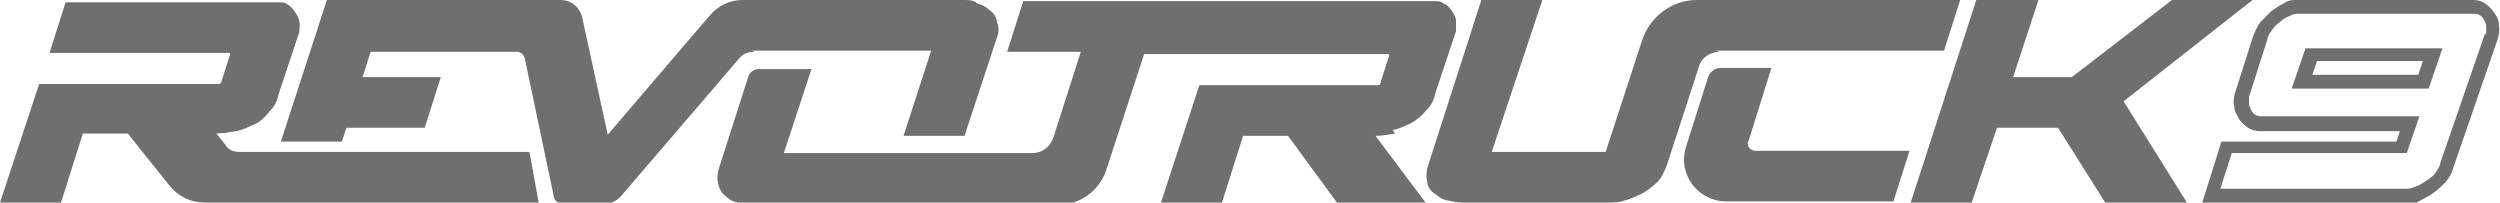 <?xml version="1.0" encoding="UTF-8"?>
<svg id="Calque_1" xmlns="http://www.w3.org/2000/svg" version="1.1" viewBox="0 0 217.2 17.6">
  <!-- Generator: Adobe Illustrator 29.1.0, SVG Export Plug-In . SVG Version: 2.1.0 Build 142)  -->
  <defs>
    <style>
      .st0 {
        fill: #706f6f;
      }
    </style>
  </defs>
  <polygon class="st0" points="195.7 0 188.7 0 180 6.7 174.9 6.7 177.1 0 171.7 0 166 17.6 171.3 17.6 173.5 11.1 178.8 11.1 182.9 17.6 190 17.6 184.5 8.8 195.7 0"/>
  <path class="st0" d="M149.1,4.4h19.8L170.3,0h-15.8C154.4,0,154.3,0,154.1,0h-6.7c-2.1,0-4,1.4-4.7,3.4l-3.2,9.8h-9.9L134,0h-5.3l-4.6,14.3c-.2.6-.2,1.1-.1,1.5,0,.4.3.8.6,1s.6.5,1.1.6.9.2,1.4.2h12.6c.5,0,1,0,1.5-.2.5-.1,1-.4,1.5-.6.5-.3.9-.6,1.3-1,.4-.4.6-.9.8-1.4l2.8-8.6c.2-.8,1-1.3,1.8-1.3h0Z"/>
  <path class="st0" d="M121,11.3c.6-.1,1.1-.4,1.6-.6.5-.3.9-.6,1.3-1.1.4-.4.7-.9.8-1.5l1.8-5.4c0-.3,0-.6,0-.9,0-.3-.2-.6-.4-.9s-.4-.5-.7-.6c-.2-.2-.5-.2-.8-.2h-35.7l-1.4,4.4h6.4l-2.4,7.5c-.3.8-1,1.3-1.8,1.3h-21.6l2.4-7.3h-4.6c-.4,0-.8.3-.9.7l-2.5,7.8c-.2.6-.2,1.1-.1,1.5s.3.8.6,1c.3.3.6.5,1.1.6.4.1.9.2,1.4.2h26.4c1.9,0,3.6-1.2,4.2-3l3.3-10.1h21.1c.1,0,.2,0,.2.1l-.8,2.5c0,0,0,.1-.2.1h-15.5l-3.4,10.4h5.3l1.9-6h3.9l4.4,6h7.7l-4.5-6c.6,0,1.1-.1,1.7-.2h0Z"/>
  <path class="st0" d="M65.4,4.4h15.5l-2.4,7.4h5.3l2.8-8.5c.2-.5.2-1,0-1.4,0-.4-.3-.8-.6-1-.3-.3-.7-.5-1.1-.6C84.6,0,84.2,0,83.7,0h-19.2C63.4,0,62.4.5,61.7,1.3l-8.9,10.4-2.2-10.1C50.4.6,49.6,0,48.7,0h-20.3l-4,12.3h5.3l.4-1.2h6.8l1.4-4.4h-6.8l.7-2.2h12.7c.3,0,.6.2.7.6l2.5,11.9c0,.4.4.7.8.7h3.6c.5,0,1-.2,1.4-.6l10.3-12c.3-.4.8-.6,1.3-.6h0Z"/>
  <path class="st0" d="M20.8,13.2c-.5,0-1-.2-1.2-.6l-.8-1c.5,0,1.1-.1,1.7-.2s1.1-.4,1.6-.6.9-.6,1.3-1.1c.4-.4.7-.9.8-1.5l1.8-5.4c0-.3.1-.6,0-.9,0-.3-.2-.6-.4-.9-.2-.3-.4-.5-.6-.6-.2-.2-.5-.2-.8-.2H5.7l-1.4,4.4h15.5c.1,0,.2,0,.2.1l-.8,2.5c0,0-.1.1-.2.1H3.4L0,17.6h5.3l1.9-6h3.9l3.6,4.5c.8,1,1.9,1.5,3.1,1.5h29l-.8-4.4h-25.3,0Z"/>
  <path class="st0" d="M151.9,12.3l2-6.4h-4.4c-.5,0-.9.3-1.1.8l-1.9,6c-.8,2.4,1,4.8,3.5,4.8h14.5l1.4-4.4h-13.4c-.4,0-.8-.4-.6-.9h0Z"/>
  <path class="st0" d="M217.1,2.1c0-.4-.2-.7-.4-1-.2-.3-.5-.6-.8-.8C215.6.1,215.3,0,214.9,0h-15.4C199.2,0,198.8,0,198.4.3c-.4.2-.7.4-1.1.7-.3.3-.6.6-.9.9-.3.4-.4.7-.6,1.1l-1.6,5c-.1.4-.2.8-.1,1.2,0,.4.2.7.4,1.1.2.3.5.6.8.8.3.2.7.3,1.1.3h12.1l-.3.9h-15.2l-1.7,5.4h17.8c.4,0,.8,0,1.2-.3.4-.2.8-.4,1.2-.7.4-.3.7-.6,1-.9.3-.4.5-.7.6-1.1l3.9-11.3c.1-.4.2-.8.1-1.2h0ZM215.9,2.9l-3.9,11.3c0,.2-.2.5-.4.8-.2.3-.5.5-.8.7-.3.2-.6.4-.9.5-.3.1-.5.2-.8.2h-16.2l1-3.1h15.2l1.1-3.2h-13.7c-.2,0-.3,0-.5-.1-.2-.1-.3-.2-.4-.4-.1-.2-.2-.4-.2-.6,0-.2,0-.4,0-.6l1.6-5c0-.3.2-.5.4-.8.2-.3.4-.5.7-.7.2-.2.5-.4.8-.5.2-.1.4-.2.6-.2h15.4c.2,0,.4,0,.5.1.2.1.3.2.4.4s.2.4.2.6c0,.2,0,.4,0,.7h0Z"/>
  <path class="st0" d="M199.1,7.7h11.9l1.2-3.5h-11.9l-1.2,3.5ZM201.3,5.3h9.2l-.4,1.2h-9.2l.4-1.2h0Z"/>
</svg>